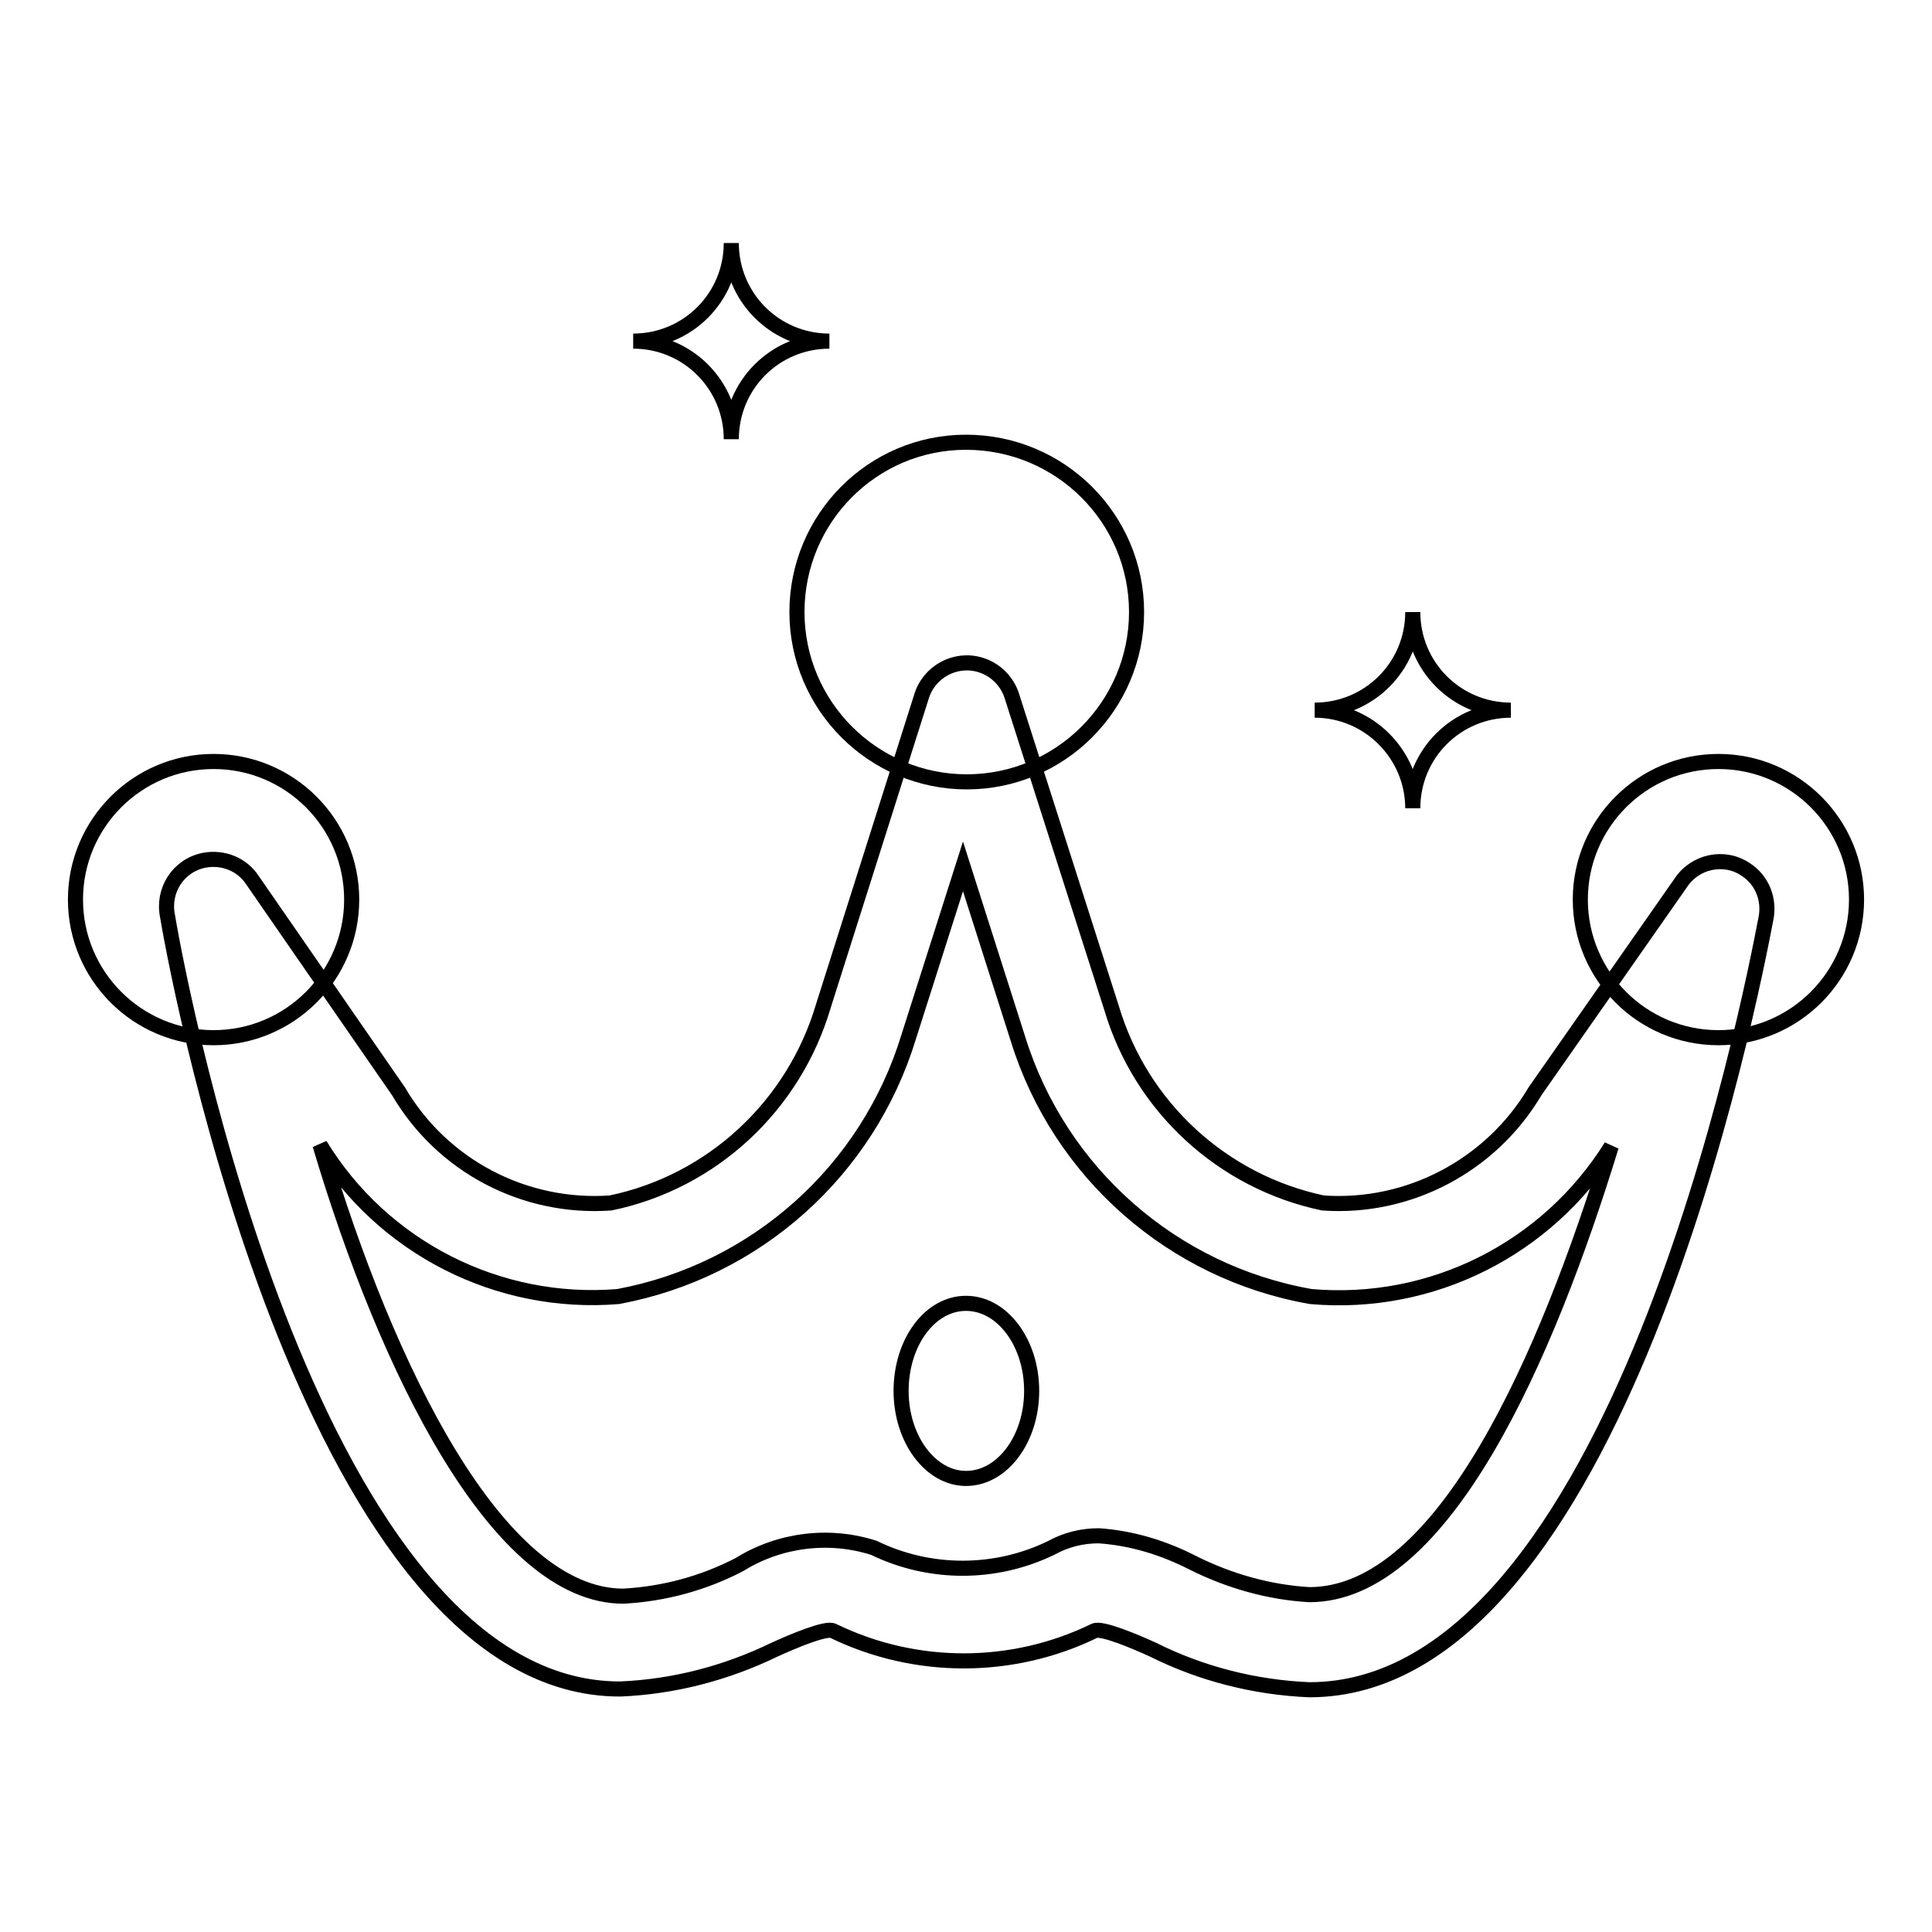 <?xml version="1.0" encoding="utf-8"?>
<!-- Svg Vector Icons : http://www.onlinewebfonts.com/icon -->
<!DOCTYPE svg PUBLIC "-//W3C//DTD SVG 1.1//EN" "http://www.w3.org/Graphics/SVG/1.1/DTD/svg11.dtd">
<svg version="1.1" xmlns="http://www.w3.org/2000/svg" xmlns:xlink="http://www.w3.org/1999/xlink" x="0px" y="0px" viewBox="0 0 256 256" enable-background="new 0 0 256 256" xml:space="preserve">
<g> <path stroke-width="2" fill-opacity="0" stroke="#000000"  d="M173.5,223.9c-7.2-0.3-14.3-2.1-20.7-5.3c-2.4-1.1-6.9-3-7.8-2.5c-10.9,5.3-23.7,5.3-34.6,0 c-0.9-0.5-5.4,1.4-7.8,2.5c-6.4,3.1-13.3,4.9-20.4,5.2c-40.4,0.1-58.2-91.6-60-102.4c-0.7-3.4,1.4-6.7,4.8-7.4 c2.5-0.5,5.1,0.5,6.5,2.7l19.3,27.9c5.8,9.9,16.7,15.6,28.1,14.8c13.5-2.8,24.3-12.9,28.2-26.1l13-41c1-3.3,4.5-5.2,7.8-4.2 c2,0.6,3.6,2.2,4.2,4.2l13.2,41.3c3.9,13.1,14.7,23,28,25.8c11.4,0.8,22.3-5,28.1-14.8l19.3-27.6c1.9-2.9,5.8-3.7,8.6-1.8 c2.2,1.4,3.2,4,2.7,6.5C232,132.1,214.3,223.9,173.5,223.9L173.5,223.9z M145.6,203.5c4.4,0.3,8.6,1.6,12.5,3.6 c4.8,2.4,10.1,3.9,15.4,4.2c17.8,0,31.5-31.7,40-59.4c-8.5,13.6-23.8,21.3-39.8,19.9c-18.3-3.2-33.3-16.4-38.8-34.1l-7.3-22.9 l-7.2,22.6c-5.4,17.7-20.2,31-38.5,34.4c-15.9,1.3-31.2-6.5-39.5-20.1c8.9,29.9,23.6,59.8,40.2,59.8c5.4-0.3,10.6-1.7,15.4-4.2 c5.3-3.3,11.9-4.1,17.8-2.2c7.4,3.6,16.1,3.6,23.5,0C141.3,204,143.4,203.5,145.6,203.5L145.6,203.5z"/> <path stroke-width="2" fill-opacity="0" stroke="#000000"  d="M105.6,81.1c0,12.4,10.1,22.5,22.5,22.5c12.4,0,22.5-10.1,22.5-22.5S140.5,58.6,128,58.6 C115.6,58.6,105.6,68.7,105.6,81.1z"/> <path stroke-width="2" fill-opacity="0" stroke="#000000"  d="M209.4,119.2c0,10.1,8.2,18.3,18.3,18.3c10.1,0,18.3-8.2,18.3-18.3c0,0,0,0,0,0c0-10.1-8.2-18.3-18.3-18.3 S209.4,109.1,209.4,119.2C209.4,119.2,209.4,119.2,209.4,119.2z"/> <path stroke-width="2" fill-opacity="0" stroke="#000000"  d="M10,119.2c0,10.1,8.2,18.3,18.3,18.3c10.1,0,18.3-8.2,18.3-18.3l0,0c0-10.1-8.2-18.3-18.3-18.3 C18.2,100.9,10,109.1,10,119.2L10,119.2z"/> <path stroke-width="2" fill-opacity="0" stroke="#000000"  d="M174.2,94.1c7.2,0,13-5.8,13-13c0,7.2,5.8,13,13,13c-7.2,0-13,5.8-13,13C187.2,100,181.4,94.1,174.2,94.1z  M83.9,45.2c7.2,0,13-5.8,13-13l0,0c0,7.2,5.8,13,13,13c-7.2,0-13,5.8-13,13C96.9,51,91.1,45.2,83.9,45.2z"/> <path stroke-width="2" fill-opacity="0" stroke="#000000"  d="M119.4,184.3c0,6.4,3.9,11.6,8.6,11.6c4.8,0,8.7-5.2,8.7-11.6c0,0,0,0,0,0c0-6.4-3.9-11.6-8.7-11.6 S119.4,177.9,119.4,184.3L119.4,184.3z"/></g>
</svg>